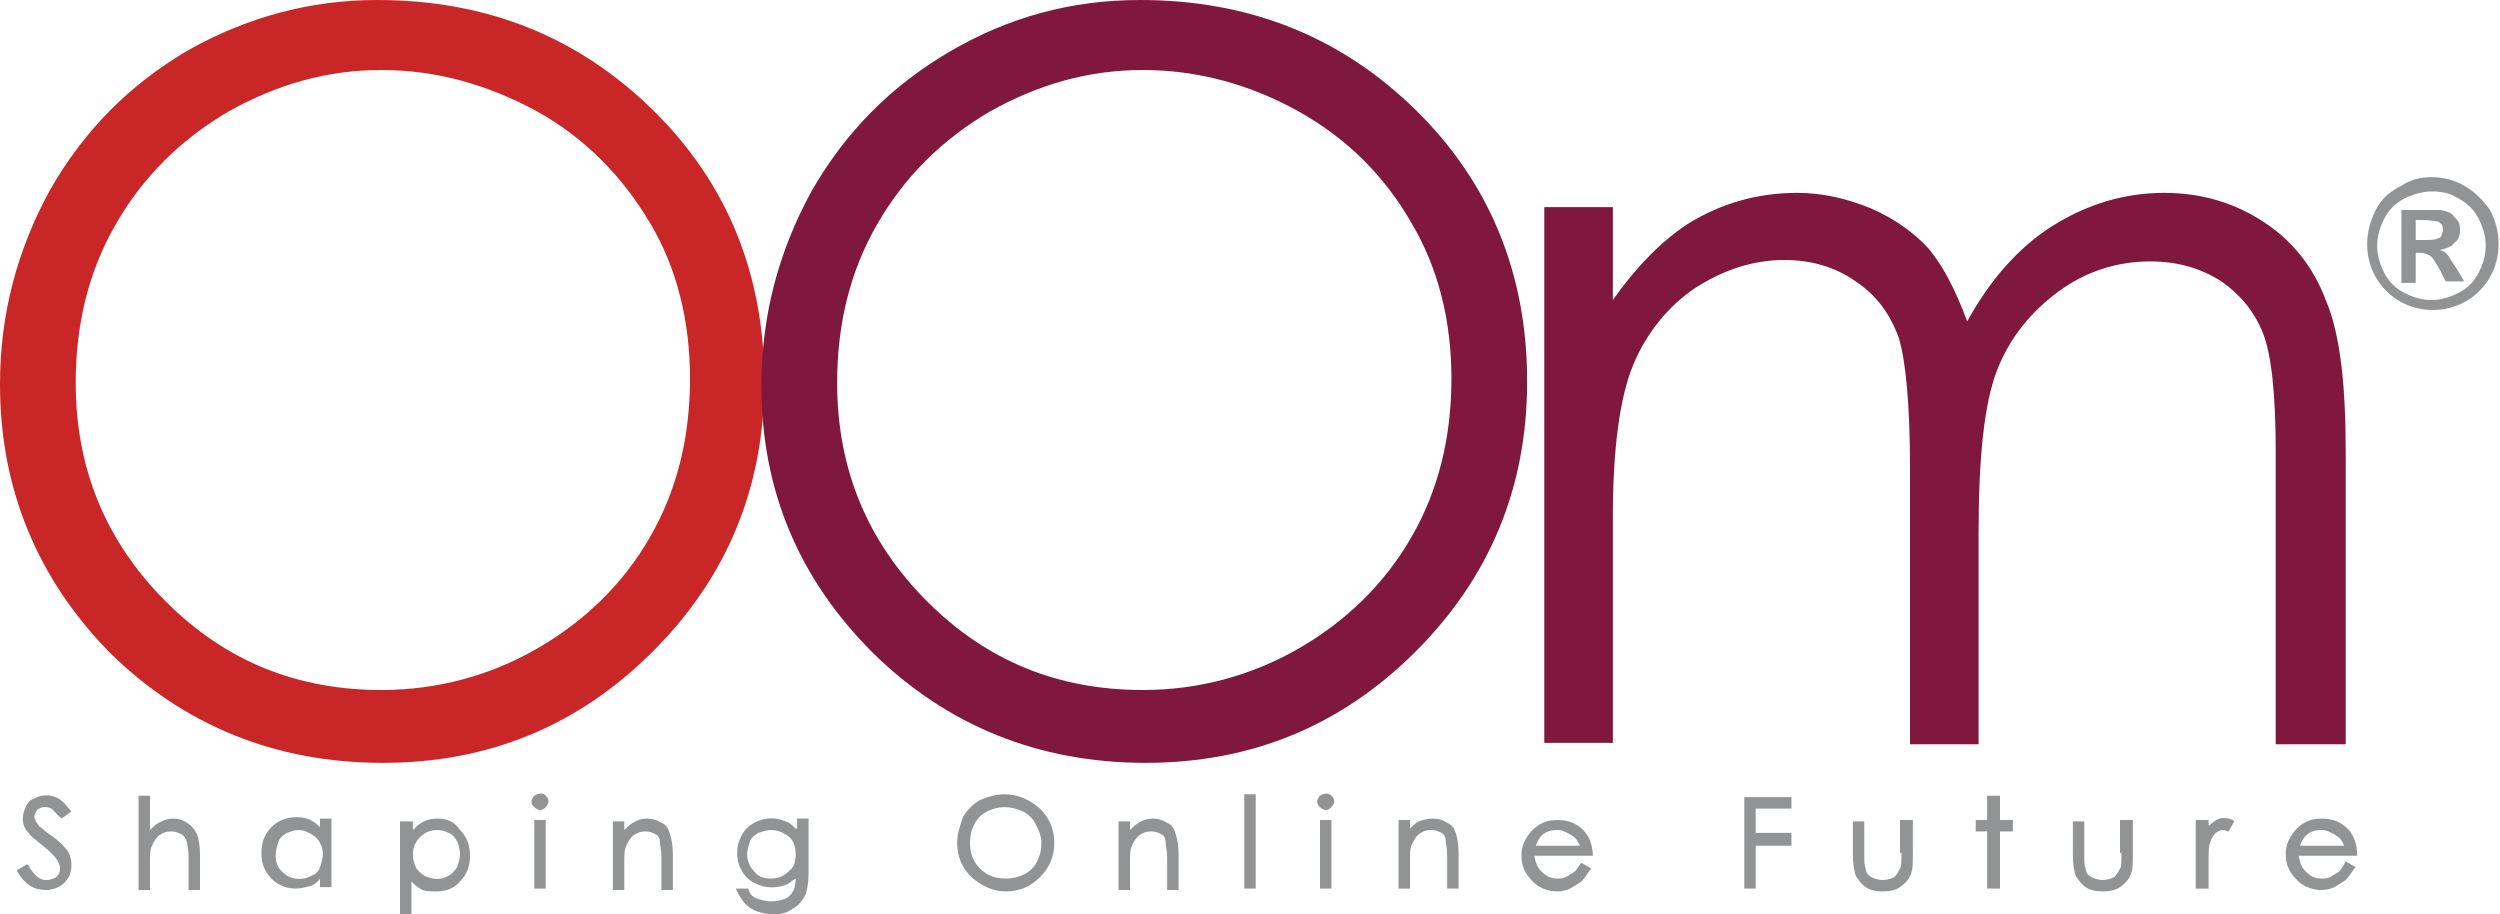 <svg xmlns="http://www.w3.org/2000/svg" xmlns:xlink="http://www.w3.org/1999/xlink" id="Layer_1" x="0px" y="0px" width="175px" height="64px" viewBox="0 0 175 64" style="enable-background:new 0 0 175 64;" xml:space="preserve"><style type="text/css">	.st0{fill:#C92727;}	.st1{fill:#7F183C;}	.st2{fill:#929395;}</style><g>	<path class="st0" d="M26.4,0c7.7,0,14.1,2.6,19.3,7.7c5.2,5.1,7.8,11.5,7.8,19c0,7.4-2.6,13.7-7.8,18.9c-5.2,5.2-11.5,7.8-18.9,7.8  c-7.5,0-13.9-2.6-19.1-7.7C2.6,40.5,0,34.2,0,26.9c0-4.9,1.2-9.4,3.5-13.6c2.4-4.2,5.6-7.4,9.7-9.8C17.3,1.2,21.7,0,26.4,0z   M26.7,4.9c-3.8,0-7.3,1-10.7,2.9c-3.4,2-6,4.6-7.9,7.9c-1.9,3.3-2.8,7-2.8,11.1c0,6,2.1,11.1,6.3,15.3c4.2,4.2,9.2,6.2,15.1,6.2  c3.9,0,7.6-1,10.9-2.9s6-4.5,7.9-7.8s2.8-7,2.8-11.1c0-4-0.9-7.7-2.8-10.9s-4.5-5.9-7.9-7.8C34.1,5.9,30.5,4.9,26.7,4.9z"></path>	<path class="st1" d="M79.8,0c7.7,0,14.1,2.6,19.3,7.7c5.2,5.1,7.8,11.5,7.8,19c0,7.4-2.6,13.7-7.8,18.9c-5.2,5.2-11.5,7.8-18.9,7.8  c-7.5,0-13.9-2.6-19.1-7.7c-5.2-5.2-7.8-11.4-7.8-18.7c0-4.9,1.2-9.4,3.5-13.6c2.4-4.2,5.6-7.4,9.7-9.8C70.6,1.2,75,0,79.8,0z   M80,4.9c-3.8,0-7.3,1-10.7,2.9c-3.4,2-6,4.6-7.9,7.9c-1.9,3.3-2.8,7-2.8,11.1c0,6,2.1,11.1,6.3,15.3c4.2,4.2,9.2,6.2,15.1,6.2  c3.9,0,7.6-1,10.9-2.9s6-4.5,7.9-7.8c1.9-3.3,2.8-7,2.8-11.1c0-4-0.9-7.7-2.8-10.9c-1.9-3.3-4.5-5.9-7.9-7.8  C87.5,5.9,83.8,4.9,80,4.9z"></path>	<path class="st1" d="M108.1,14.5h4.8V21c1.7-2.4,3.4-4.1,5.2-5.3c2.4-1.5,5-2.2,7.7-2.2c1.8,0,3.5,0.4,5.2,1.1c1.6,0.7,3,1.7,4,2.8  c1,1.2,1.9,2.9,2.7,5.1c1.6-2.9,3.6-5.2,6-6.7c2.4-1.5,5-2.3,7.8-2.3c2.6,0,4.9,0.7,6.9,2c2,1.3,3.5,3.1,4.4,5.5  c1,2.3,1.4,5.9,1.4,10.6v20.5h-4.9V31.6c0-4-0.3-6.8-0.9-8.3c-0.6-1.5-1.6-2.7-2.9-3.6c-1.4-0.9-3-1.4-5-1.4  c-2.3,0-4.5,0.7-6.4,2.1c-1.9,1.4-3.4,3.2-4.3,5.5c-0.9,2.3-1.3,6.1-1.3,11.5v14.7h-4.8V32.8c0-4.5-0.3-7.6-0.8-9.2  c-0.6-1.6-1.5-2.9-3-3.9c-1.4-1-3.1-1.5-5-1.5c-2.2,0-4.3,0.7-6.3,2c-1.9,1.3-3.4,3.2-4.3,5.4s-1.4,5.8-1.4,10.5v15.9h-4.8V14.5z"></path></g><g>	<path class="st2" d="M3.6,58.5c-0.6-0.4-0.7-0.6-0.8-0.6c-0.1-0.1-0.2-0.3-0.3-0.4c0-0.1-0.1-0.2-0.1-0.3c0-0.2,0.1-0.3,0.2-0.5  c0.1-0.1,0.3-0.2,0.5-0.2c0.2,0,0.3,0,0.5,0.1c0.1,0.1,0.3,0.3,0.6,0.6l0.1,0.1L5,56.8l-0.1-0.1c-0.3-0.4-0.6-0.7-0.8-0.8  c-0.5-0.3-1.2-0.3-1.7,0c-0.3,0.1-0.5,0.3-0.6,0.6c-0.1,0.2-0.2,0.5-0.2,0.8c0,0.4,0.1,0.7,0.4,1c0.1,0.2,0.5,0.5,1,0.9  c0.5,0.4,0.8,0.7,1,1c0.1,0.2,0.2,0.4,0.2,0.5c0,0.2,0,0.3-0.1,0.5c-0.1,0.1-0.2,0.3-0.4,0.3c-0.2,0.1-0.3,0.1-0.5,0.1  c-0.4,0-0.8-0.3-1.2-1l-0.1-0.1l-0.7,0.4L1.2,61c0.3,0.5,0.6,0.8,0.9,1c0.3,0.2,0.7,0.3,1.1,0.3c0.5,0,1-0.2,1.3-0.5  c0.4-0.4,0.5-0.8,0.5-1.3c0-0.3-0.1-0.7-0.3-1C4.5,59.3,4.2,58.9,3.6,58.5z"></path>	<path class="st2" d="M13.1,57.6c-0.6-0.4-1.3-0.4-2,0c-0.2,0.1-0.4,0.3-0.6,0.5v-2.4H9.7v6.6h0.8v-1.8c0-0.6,0-1,0.1-1.2  c0.1-0.3,0.3-0.6,0.5-0.8c0.3-0.2,0.5-0.3,0.9-0.3c0.3,0,0.5,0.1,0.7,0.2c0.2,0.1,0.3,0.3,0.4,0.6c0,0.2,0.1,0.5,0.1,1v2.3h0.8  v-2.5c0-0.6-0.1-1.1-0.2-1.4C13.6,58,13.3,57.7,13.1,57.6z"></path>	<path class="st2" d="M22.5,58c-0.2-0.2-0.4-0.4-0.6-0.5c-0.3-0.2-0.7-0.3-1.1-0.3c-0.7,0-1.3,0.2-1.8,0.7c-0.5,0.5-0.7,1.1-0.7,1.8  c0,0.7,0.2,1.3,0.7,1.8c0.5,0.5,1.1,0.7,1.7,0.7c0.4,0,0.7-0.1,1.1-0.2c0.2-0.1,0.5-0.3,0.6-0.5v0.6h0.8v-4.8h-0.8V58z M22.1,58.6  c0.3,0.3,0.5,0.7,0.5,1.2c0,0.3-0.1,0.6-0.2,0.9c-0.1,0.3-0.3,0.5-0.6,0.6c-0.5,0.3-1.2,0.3-1.7,0c-0.3-0.2-0.5-0.4-0.6-0.6  c-0.2-0.3-0.2-0.6-0.2-0.9c0-0.3,0.1-0.6,0.2-0.9s0.4-0.5,0.6-0.6c0.3-0.1,0.5-0.2,0.8-0.2C21.3,58.1,21.7,58.3,22.1,58.6z"></path>	<path class="st2" d="M30.6,57.3c-0.4,0-0.8,0.1-1.1,0.3c-0.2,0.1-0.4,0.3-0.6,0.5v-0.6H28v6.5h0.8v-2.3c0.2,0.2,0.4,0.4,0.6,0.5  c0.3,0.2,0.7,0.2,1.1,0.2c0.7,0,1.3-0.2,1.7-0.7c0.5-0.5,0.7-1.1,0.7-1.8c0-0.7-0.2-1.3-0.7-1.8C31.8,57.5,31.3,57.3,30.6,57.3z   M32.2,59.8c0,0.3-0.1,0.6-0.2,0.9c-0.2,0.3-0.4,0.5-0.6,0.6c-0.5,0.3-1.1,0.3-1.7,0c-0.3-0.2-0.5-0.4-0.6-0.6  c-0.1-0.3-0.2-0.5-0.2-0.9c0-0.5,0.2-0.9,0.5-1.2c0.3-0.3,0.7-0.5,1.2-0.5c0.3,0,0.6,0.1,0.8,0.2c0.3,0.1,0.5,0.4,0.6,0.6  S32.2,59.5,32.2,59.8z"></path>	<rect x="37.4" y="57.4" class="st2" width="0.8" height="4.8"></rect>	<path class="st2" d="M37.4,55.7c-0.1,0.1-0.2,0.3-0.2,0.4c0,0.2,0.1,0.3,0.2,0.4c0.1,0.1,0.3,0.2,0.4,0.2c0.2,0,0.3-0.1,0.4-0.2  c0.1-0.1,0.2-0.3,0.2-0.4c0-0.2-0.1-0.3-0.2-0.4C38.1,55.5,37.7,55.5,37.4,55.7z"></path>	<path class="st2" d="M46.3,57.6c-0.6-0.4-1.4-0.4-2,0c-0.2,0.1-0.4,0.3-0.6,0.5v-0.6h-0.8v4.8h0.8v-1.8c0-0.6,0-1,0.1-1.2  c0.1-0.3,0.3-0.6,0.5-0.8c0.3-0.2,0.5-0.3,0.9-0.3c0.3,0,0.5,0.1,0.7,0.2c0.2,0.1,0.3,0.3,0.3,0.6c0,0.2,0.1,0.5,0.1,1v2.3h0.8  v-2.5c0-0.6-0.1-1.1-0.2-1.4C46.8,58,46.6,57.7,46.3,57.6z"></path>	<path class="st2" d="M55.7,58c-0.2-0.2-0.4-0.4-0.7-0.5c-0.7-0.3-1.5-0.3-2.2,0.1c-0.4,0.2-0.7,0.5-0.9,0.9s-0.3,0.8-0.3,1.2  c0,0.4,0.1,0.9,0.3,1.2c0.2,0.4,0.5,0.7,0.9,0.9c0.7,0.4,1.6,0.4,2.3,0.1c0.2-0.1,0.4-0.3,0.6-0.4c0,0.4-0.1,0.8-0.2,0.9  c-0.1,0.2-0.3,0.4-0.5,0.5c-0.3,0.1-0.6,0.2-1,0.2c-0.4,0-0.7-0.1-1-0.2c-0.3-0.1-0.5-0.3-0.6-0.6l0-0.1h-0.9l0.1,0.2  c0.2,0.4,0.4,0.7,0.6,0.9c0.2,0.2,0.5,0.4,0.8,0.5c0.3,0.1,0.7,0.2,1.1,0.2c0.6,0,1-0.1,1.4-0.4c0.4-0.2,0.7-0.6,0.9-1  c0.1-0.3,0.2-0.8,0.2-1.5v-3.8h-0.8V58z M55.5,58.9c0.1,0.2,0.2,0.5,0.2,0.9c0,0.5-0.1,0.9-0.5,1.2c-0.3,0.3-0.7,0.5-1.2,0.5  c-0.5,0-0.9-0.1-1.2-0.5c-0.3-0.3-0.5-0.7-0.5-1.2c0-0.3,0.1-0.6,0.2-0.9c0.1-0.3,0.4-0.5,0.6-0.6c0.3-0.1,0.6-0.2,0.9-0.2  c0.3,0,0.6,0.1,0.8,0.2C55.2,58.5,55.4,58.7,55.5,58.9z"></path>	<path class="st2" d="M70.3,55.6c-0.6,0-1.2,0.2-1.7,0.4c-0.5,0.3-0.9,0.7-1.2,1.2C67.2,57.8,67,58.4,67,59c0,0.9,0.3,1.7,1,2.4  c0.7,0.6,1.5,1,2.4,1c0.9,0,1.7-0.3,2.4-1c0.7-0.7,1-1.5,1-2.4c0-0.9-0.3-1.7-1-2.4C72.1,56,71.3,55.6,70.3,55.6z M72.9,59  c0,0.5-0.1,0.9-0.3,1.3c-0.2,0.4-0.5,0.7-0.9,0.9c-0.4,0.2-0.8,0.3-1.3,0.3c-0.7,0-1.3-0.2-1.8-0.7c-0.5-0.5-0.7-1.1-0.7-1.8  c0-0.5,0.1-0.9,0.3-1.3c0.2-0.4,0.5-0.7,0.9-0.9c0.4-0.2,0.8-0.3,1.2-0.3c0.4,0,0.9,0.1,1.3,0.3c0.4,0.2,0.7,0.5,0.9,0.9  S72.9,58.5,72.9,59z"></path>	<path class="st2" d="M81.7,57.6c-0.6-0.4-1.4-0.4-2,0c-0.2,0.1-0.4,0.3-0.6,0.5v-0.6h-0.8v4.8h0.8v-1.8c0-0.6,0-1,0.1-1.2  c0.1-0.3,0.3-0.6,0.5-0.8c0.3-0.2,0.5-0.3,0.9-0.3c0.3,0,0.5,0.1,0.7,0.2c0.2,0.1,0.3,0.3,0.3,0.6c0,0.2,0.1,0.5,0.1,1v2.3h0.8  v-2.5c0-0.6-0.1-1.1-0.2-1.4C82.2,58,82,57.7,81.7,57.6z"></path>	<rect x="87.1" y="55.6" class="st2" width="0.8" height="6.6"></rect>	<rect x="92.4" y="57.4" class="st2" width="0.8" height="4.8"></rect>	<path class="st2" d="M92.4,55.7c-0.1,0.1-0.2,0.3-0.2,0.4c0,0.2,0.1,0.3,0.2,0.4c0.1,0.1,0.3,0.2,0.4,0.2c0.2,0,0.3-0.1,0.4-0.2  c0.1-0.1,0.2-0.3,0.2-0.4c0-0.2-0.1-0.3-0.2-0.4C93,55.5,92.7,55.5,92.4,55.7z"></path>	<path class="st2" d="M101.3,57.6c-0.3-0.2-0.6-0.3-1-0.3c-0.4,0-0.7,0.1-1,0.2c-0.2,0.1-0.4,0.3-0.6,0.5v-0.6h-0.8v4.8h0.8v-1.8  c0-0.6,0-1,0.1-1.2c0.1-0.3,0.3-0.6,0.5-0.8c0.3-0.2,0.5-0.3,0.9-0.3c0.3,0,0.5,0.1,0.7,0.2c0.2,0.1,0.3,0.3,0.3,0.6  c0,0.1,0.1,0.4,0.1,1v2.3h0.8v-2.5c0-0.6-0.1-1.1-0.2-1.4C101.8,58,101.6,57.7,101.3,57.6z"></path>	<path class="st2" d="M111.5,59.9c0-0.6-0.2-1.2-0.5-1.6c-0.5-0.6-1.1-0.9-2-0.9c-0.8,0-1.4,0.3-1.9,0.9c-0.4,0.5-0.6,1-0.6,1.6  c0,0.6,0.2,1.2,0.7,1.7c0.4,0.5,1.1,0.8,1.8,0.8c0.4,0,0.7-0.1,0.9-0.2s0.5-0.3,0.8-0.5c0.2-0.2,0.4-0.5,0.6-0.8l0.1-0.1l-0.7-0.4  l-0.1,0.1c-0.2,0.3-0.3,0.5-0.5,0.6s-0.3,0.2-0.5,0.3c-0.2,0.1-0.4,0.1-0.6,0.1c-0.5,0-0.8-0.2-1.1-0.5c-0.3-0.3-0.4-0.6-0.5-1.1  h4.1L111.5,59.9z M107.5,59.2c0.1-0.3,0.3-0.6,0.4-0.7c0.3-0.3,0.7-0.4,1.1-0.4c0.3,0,0.5,0.1,0.7,0.2c0.2,0.1,0.4,0.2,0.6,0.4  c0.1,0.1,0.2,0.3,0.3,0.5H107.5z"></path>	<polygon class="st2" points="122.1,62.2 122.9,62.2 122.9,59.2 125.4,59.2 125.4,58.3 122.9,58.3 122.9,56.6 125.4,56.6   125.4,55.8 122.1,55.8  "></polygon>	<path class="st2" d="M133.1,59.7c0,0.7,0,1-0.1,1.1c-0.1,0.2-0.2,0.4-0.4,0.6c-0.2,0.1-0.5,0.2-0.8,0.2c-0.3,0-0.6-0.1-0.8-0.2  c-0.2-0.1-0.4-0.3-0.4-0.6c-0.1-0.2-0.1-0.5-0.1-1v-2.3h-0.8v2.3c0,0.7,0.1,1.2,0.2,1.5c0.2,0.3,0.4,0.6,0.7,0.8  c0.3,0.2,0.7,0.3,1.2,0.3s0.9-0.1,1.2-0.3c0.3-0.2,0.6-0.5,0.7-0.8c0.2-0.3,0.2-0.8,0.2-1.5v-2.4h-0.9V59.7z"></path>	<polygon class="st2" points="140,55.7 139.1,55.7 139.1,57.4 138.3,57.4 138.3,58.2 139.1,58.2 139.1,62.2 140,62.2 140,58.2   140.9,58.2 140.9,57.4 140,57.4  "></polygon>	<path class="st2" d="M148.5,59.7c0,0.7,0,1-0.1,1.1c-0.1,0.2-0.2,0.4-0.4,0.6c-0.2,0.1-0.5,0.2-0.8,0.2c-0.3,0-0.6-0.1-0.8-0.2  c-0.2-0.1-0.4-0.3-0.4-0.6c-0.1-0.2-0.1-0.5-0.1-1v-2.3h-0.8v2.3c0,0.7,0.1,1.2,0.2,1.5c0.2,0.3,0.4,0.6,0.7,0.8  c0.3,0.2,0.7,0.3,1.2,0.3s0.9-0.1,1.2-0.3c0.3-0.2,0.6-0.5,0.7-0.8c0.2-0.3,0.2-0.8,0.2-1.5v-2.4h-0.9V59.7z"></path>	<path class="st2" d="M155,57.5c-0.1,0.1-0.3,0.2-0.4,0.3v-0.4h-0.9v4.8h0.9v-1.7c0-0.8,0-1.3,0.1-1.5c0.1-0.3,0.2-0.5,0.4-0.7  c0.2-0.1,0.3-0.2,0.5-0.2c0.1,0,0.2,0,0.3,0.1l0.1,0l0.4-0.7l-0.1-0.1C155.8,57.2,155.4,57.2,155,57.5z"></path>	<path class="st2" d="M164.1,60.5c-0.2,0.3-0.3,0.5-0.5,0.6s-0.3,0.2-0.5,0.3c-0.2,0.1-0.4,0.1-0.6,0.1c-0.5,0-0.8-0.2-1.1-0.5  c-0.3-0.3-0.4-0.6-0.5-1.1h4.1l0-0.1c0-0.6-0.2-1.2-0.5-1.6c-0.5-0.6-1.1-0.9-2-0.9c-0.8,0-1.4,0.3-1.9,0.9c-0.4,0.5-0.6,1-0.6,1.6  c0,0.6,0.2,1.2,0.7,1.7c0.4,0.5,1.1,0.8,1.8,0.8c0.4,0,0.7-0.1,0.9-0.2s0.5-0.3,0.8-0.5c0.2-0.2,0.4-0.5,0.6-0.8l0.1-0.1l-0.7-0.4  L164.1,60.5z M161,59.2c0.1-0.3,0.3-0.6,0.4-0.7c0.3-0.3,0.7-0.4,1.1-0.4c0.3,0,0.5,0.1,0.7,0.2c0.2,0.1,0.4,0.2,0.6,0.4  c0.1,0.1,0.2,0.3,0.3,0.5H161z"></path></g><g>	<path class="st2" d="M170.2,12.4c0.8,0,1.6,0.2,2.3,0.6c0.7,0.4,1.3,1,1.8,1.7c0.4,0.8,0.6,1.5,0.6,2.4c0,0.8-0.2,1.6-0.6,2.3  c-0.4,0.7-1,1.3-1.7,1.7c-0.7,0.4-1.5,0.6-2.3,0.6c-0.8,0-1.6-0.2-2.3-0.6s-1.3-1-1.7-1.7c-0.4-0.7-0.6-1.5-0.6-2.3  c0-0.8,0.2-1.6,0.6-2.4c0.4-0.8,1-1.3,1.8-1.7C168.7,12.6,169.4,12.4,170.2,12.4z M170.2,13.4c-0.6,0-1.3,0.2-1.9,0.5  c-0.6,0.3-1.1,0.8-1.4,1.4s-0.5,1.2-0.5,1.9c0,0.7,0.2,1.3,0.5,1.9c0.3,0.6,0.8,1.1,1.4,1.4c0.6,0.3,1.2,0.5,1.9,0.5  c0.7,0,1.3-0.2,1.9-0.5c0.6-0.3,1.1-0.8,1.4-1.4c0.3-0.6,0.5-1.2,0.5-1.9c0-0.7-0.2-1.3-0.5-1.9c-0.3-0.6-0.8-1.1-1.4-1.4  C171.5,13.5,170.9,13.4,170.2,13.4z M168.1,19.7v-5h1c1,0,1.5,0,1.6,0c0.3,0,0.6,0.1,0.8,0.2c0.2,0.1,0.3,0.3,0.5,0.5  s0.2,0.5,0.2,0.7c0,0.4-0.1,0.7-0.4,0.9c-0.2,0.3-0.6,0.4-1,0.5c0.2,0.1,0.3,0.1,0.4,0.2c0.1,0.1,0.2,0.2,0.3,0.4  c0,0,0.2,0.3,0.4,0.6l0.6,1h-1.3l-0.4-0.8c-0.3-0.5-0.5-0.9-0.7-1s-0.4-0.2-0.7-0.2h-0.3v2.1H168.1z M169.1,16.8h0.4  c0.6,0,1,0,1.1-0.1c0.1,0,0.3-0.1,0.3-0.2s0.1-0.2,0.1-0.4c0-0.1,0-0.3-0.1-0.4c-0.1-0.1-0.2-0.2-0.3-0.2c-0.1,0-0.5-0.1-1.1-0.1  h-0.4V16.8z"></path></g></svg>